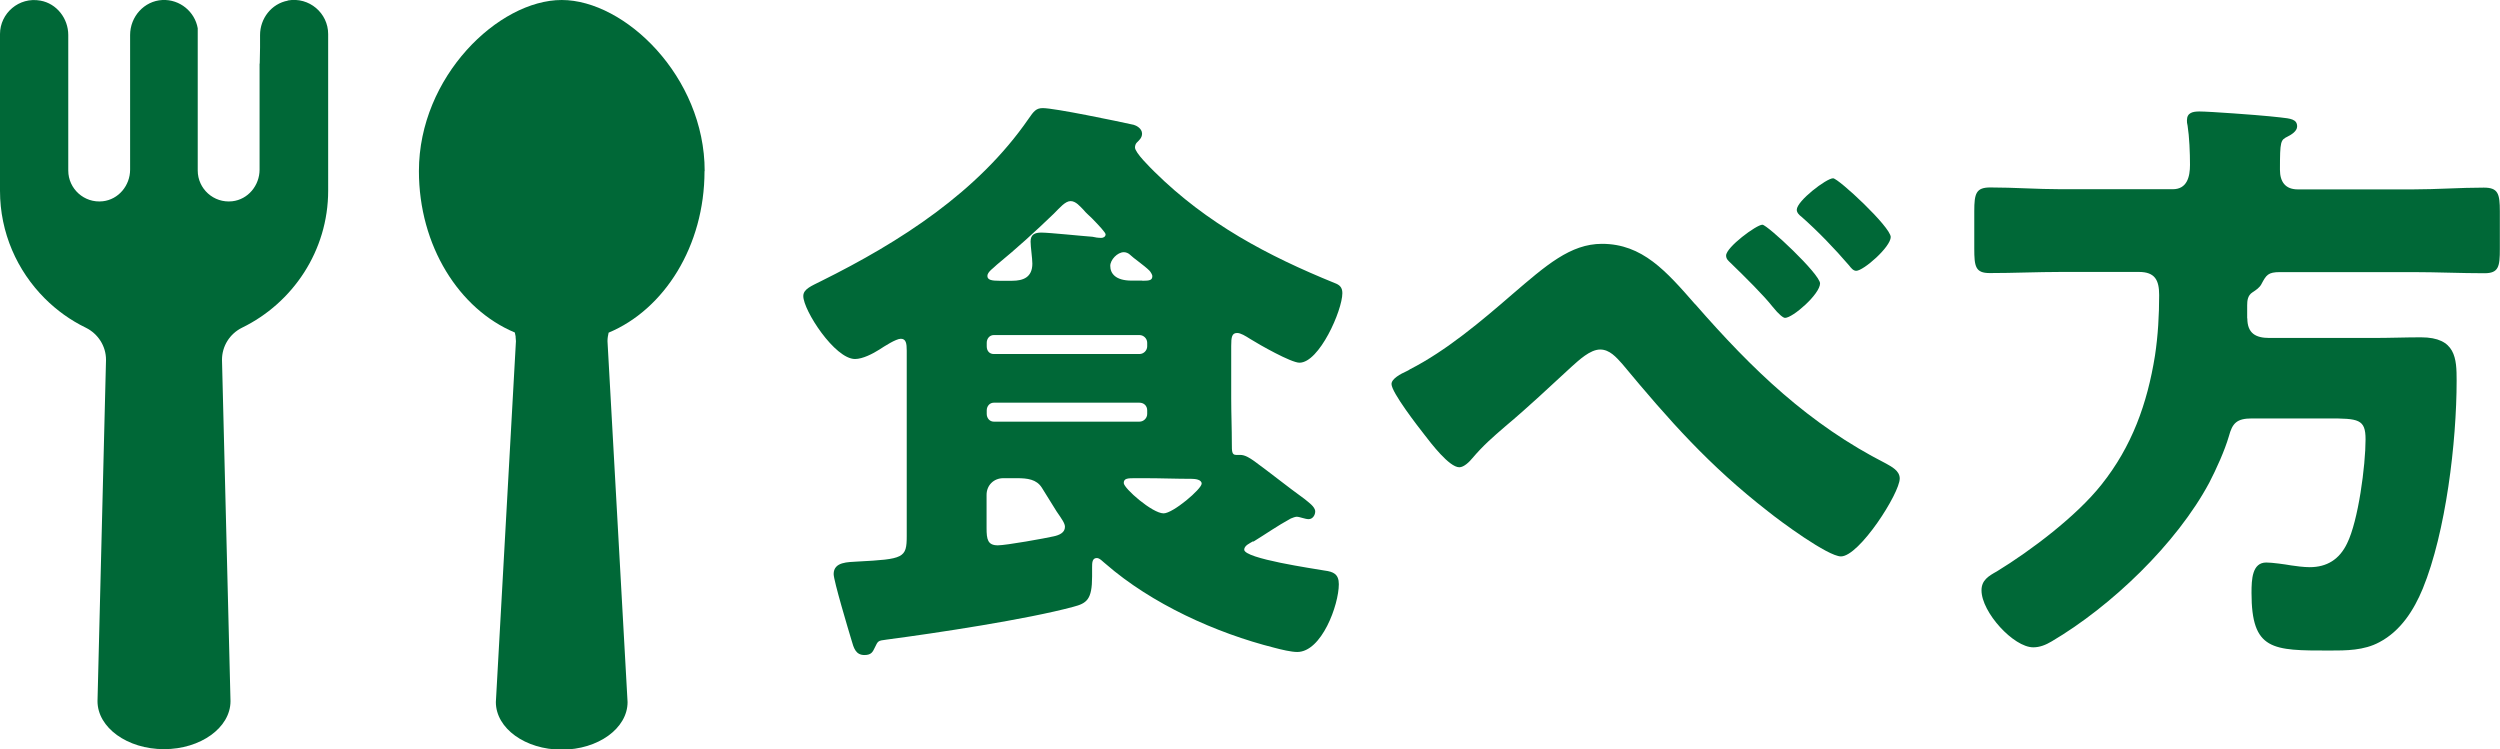 <?xml version="1.0" encoding="UTF-8"?><svg id="_レイヤー_2" xmlns="http://www.w3.org/2000/svg" viewBox="0 0 155.64 46.66"><defs><style>.cls-1{fill:#006837;}</style></defs><g id="_文字"><g><g><path class="cls-1" d="M78.01,33.7c-.18,.11-.55,.26-.55,.52,0,.56,4.33,1.18,5,1.3,.55,.07,.89,.22,.89,.85,0,1.29-1.07,4.22-2.59,4.22-.37,0-1-.15-1.41-.26-3.66-.92-7.66-2.74-10.51-5.22-.15-.11-.37-.37-.55-.37-.3,0-.3,.3-.3,.59v.56c0,1.44-.33,1.67-1.18,1.89-2.89,.78-8.51,1.63-11.62,2.04-.55,.07-.52,.07-.74,.52-.11,.22-.19,.44-.63,.44-.55,0-.67-.44-.81-.93-.19-.63-1.11-3.7-1.11-4.11,0-.78,.92-.74,1.48-.78,2.89-.15,3.07-.22,3.07-1.59v-11.54c0-.44-.04-.74-.37-.74-.3,0-1.04,.48-1.33,.67-.41,.26-1.04,.59-1.52,.59-1.26,0-3.22-3.03-3.22-3.92,0-.44,.52-.63,1.11-.93,4.92-2.44,9.77-5.55,12.91-10.1,.33-.48,.48-.67,.89-.67,.74,0,4.62,.81,5.66,1.04,.15,.04,.52,.22,.52,.55,0,.26-.18,.41-.33,.56-.07,.07-.11,.19-.11,.3,0,.33,.96,1.26,1.22,1.52,3.26,3.22,7.03,5.22,11.21,6.92,.3,.11,.48,.26,.48,.63,0,1.07-1.44,4.33-2.67,4.33-.52,0-2.48-1.11-3.07-1.48-.3-.19-.59-.37-.81-.37-.33,0-.37,.26-.37,.81v3.26c0,.93,.04,1.89,.04,2.85,0,.44,0,.67,.26,.67h.26c.3,0,.59,.19,.85,.37,1.07,.78,2.07,1.59,3.15,2.37,.22,.19,.67,.48,.67,.78,0,.22-.15,.48-.41,.48-.22,0-.56-.15-.74-.15-.11,0-.26,.07-.37,.11-.81,.44-1.55,.96-2.33,1.44Zm-7.07-11.66c.26,0,.48-.22,.48-.48v-.22c0-.26-.22-.48-.48-.48h-9.07c-.26,0-.44,.22-.44,.48v.22c0,.3,.18,.48,.44,.48h9.07Zm-9.07,3.03c-.26,0-.44,.22-.44,.48v.22c0,.26,.18,.48,.44,.48h9.07c.26,0,.48-.22,.48-.48v-.22c0-.3-.22-.48-.48-.48h-9.07Zm.59,4.7c-.59,0-1.04,.44-1.04,1.04v2.07c0,.7,.07,1.07,.7,1.07,.52,0,2.96-.44,3.48-.56,.33-.07,.7-.22,.7-.59,0-.22-.19-.48-.52-.96-.3-.48-.74-1.18-.92-1.48-.33-.52-.89-.59-1.55-.59h-.85Zm.55-12.29c.7,0,1.26-.22,1.26-1.07,0-.33-.11-1.04-.11-1.37,0-.44,.26-.56,.67-.56,.48,0,2.59,.22,3.18,.26,.15,.04,.37,.07,.56,.07,.11,0,.26-.07,.26-.22,0-.11-.41-.55-.85-1-.19-.19-.37-.33-.52-.52-.22-.22-.48-.55-.81-.55s-.67,.41-1.04,.78c-1.15,1.11-2.33,2.18-3.55,3.18-.18,.19-.59,.44-.59,.7s.3,.3,.74,.3h.81Zm8.1,0c.48,0,.63-.04,.63-.3,0-.07-.11-.26-.18-.33-.33-.33-1-.78-1.22-1-.07-.07-.22-.15-.37-.15-.41,0-.85,.48-.85,.85,0,.48,.33,.92,1.33,.92h.67Zm-.41,12.29c-.48,0-.74,0-.74,.3,0,.33,1.78,1.89,2.48,1.89,.59,0,2.37-1.52,2.37-1.85,0-.26-.41-.3-.63-.3-.96,0-1.92-.04-2.89-.04h-.59Z"/><path class="cls-1" d="M105.54,18.94c3.55,4.07,7.07,7.47,11.88,9.92,.33,.19,.85,.44,.85,.93,0,.92-2.52,4.85-3.66,4.85-.81,0-3.77-2.18-4.55-2.81-3.66-2.85-6.11-5.62-9.07-9.18-.37-.41-.78-.89-1.37-.89-.63,0-1.33,.67-1.78,1.07-1.37,1.26-2.7,2.52-4.11,3.7-.81,.7-1.37,1.18-2.07,2-.18,.22-.52,.56-.81,.56-.63,0-1.78-1.52-2.15-2-.41-.52-2.07-2.66-2.07-3.18,0-.33,.56-.63,.96-.81,.07-.04,.15-.07,.19-.11,2.26-1.15,4.48-3.03,6.36-4.66,2.11-1.81,3.63-3.15,5.59-3.15,2.52,0,4,1.7,5.81,3.77Zm7.77-1.3c0,.67-1.7,2.15-2.18,2.15-.11,0-.37-.19-.78-.7-.55-.7-1.67-1.81-2.63-2.74-.11-.11-.26-.22-.26-.44,0-.52,1.89-1.92,2.26-1.92,.3,0,3.59,3.07,3.59,3.66Zm4.4-2.89c0,.63-1.7,2.11-2.15,2.11-.19,0-.33-.19-.44-.33-.92-1.07-1.92-2.11-2.96-3.03-.15-.11-.3-.26-.3-.44,0-.55,1.85-1.96,2.26-1.96,.33,0,3.59,3.03,3.59,3.66Z"/><path class="cls-1" d="M139.91,19.82c0,.93,.52,1.22,1.37,1.22h6.48c1,0,2-.04,2.96-.04,2.18,0,2.22,1.33,2.22,2.7,0,3.81-.67,9.44-2.11,12.95-.55,1.33-1.37,2.63-2.7,3.33-.96,.52-2.07,.52-3.11,.52-3.55,0-4.85,0-4.85-3.59,0-.85,.04-1.89,.92-1.89,.37,0,1.15,.11,1.55,.18,.26,.04,.78,.11,1.15,.11,1.07,0,1.85-.48,2.33-1.48,.7-1.41,1.15-4.85,1.15-6.48,0-1.26-.44-1.3-2.33-1.3h-4.74c-.96,0-1.22,.3-1.44,1.11-.26,.89-.78,2.04-1.22,2.89-2.04,3.81-6.11,7.7-9.81,9.88-.37,.22-.74,.37-1.15,.37-1.22,0-3.22-2.18-3.22-3.55,0-.63,.44-.89,.96-1.18,2.11-1.29,4.96-3.44,6.51-5.4,1.89-2.37,2.85-5.03,3.33-8.03,.19-1.26,.26-2.52,.26-3.77,0-.93-.26-1.44-1.26-1.44h-4.85c-1.48,0-2.96,.07-4.44,.07-.89,0-.96-.41-.96-1.52v-2.33c0-1.11,.11-1.48,1-1.48,1.48,0,2.92,.11,4.4,.11h6.96c.89,0,1.07-.78,1.07-1.52s-.04-1.74-.15-2.44c-.04-.15-.04-.22-.04-.33,0-.48,.37-.55,.78-.55,.63,0,3.59,.22,4.37,.3q.37,.04,.67,.07c.63,.07,1.04,.11,1.04,.56,0,.3-.37,.52-.59,.63-.44,.22-.48,.26-.48,2.07,0,.74,.33,1.22,1.11,1.22h7.18c1.48,0,2.92-.11,4.4-.11,.89,0,1,.37,1,1.48v2.33c0,1.11-.07,1.52-.96,1.52-1.48,0-2.96-.07-4.44-.07h-8.29c-.74,0-.85,.18-1.15,.74-.11,.22-.33,.37-.56,.52-.3,.19-.33,.52-.33,.81v.81Z"/></g><g><path class="cls-1" d="M17.92,.04c-1.02,.19-1.73,1.11-1.73,2.14v.78l-.02,1h0s0,0-.01,0v6.6c0,.99-.72,1.86-1.7,1.97-1.16,.13-2.15-.78-2.15-1.91V1.76h0C12.13,.73,11.2-.05,10.11,0c-1.14,.06-2.01,1.04-2.01,2.18V10.56c0,.99-.72,1.86-1.7,1.97-1.16,.13-2.15-.78-2.15-1.91V2.18C4.25,1.15,3.53,.22,2.52,.04,1.18-.21,0,.83,0,2.12V11.68s0,.04,0,.07c0,.04,0,.09,0,.13,0,2.61,1.07,4.98,2.79,6.7,.74,.74,1.6,1.36,2.55,1.82,.77,.38,1.26,1.15,1.26,2l-.53,21.25s0,0,0,0c0,1.65,1.86,2.99,4.14,2.99s4.14-1.34,4.14-2.99c0,0,0,0,0,0l-.53-21.25c0-.85,.48-1.62,1.25-2,3.16-1.54,5.36-4.79,5.36-8.53,0-.04,0-.09,0-.13,0-.02,0-.04,0-.07V2.12c0-1.3-1.18-2.33-2.52-2.09Z"/><path class="cls-1" d="M43.87,10.65C43.87,4.77,38.9,0,34.97,0s-8.89,4.77-8.89,10.65c0,4.65,2.5,8.6,5.97,10.05,.02,.08,.03,.16,.05,.24,0,.02,0,.03,0,.05,0,.08,.02,.16,.02,.25l-1.25,22.47h0c0,1.63,1.83,2.96,4.1,2.96s4.1-1.33,4.1-2.96l-1.25-22.47c0-.18,.03-.36,.07-.53,3.47-1.45,5.97-5.4,5.97-10.05Z"/></g></g></g></svg>